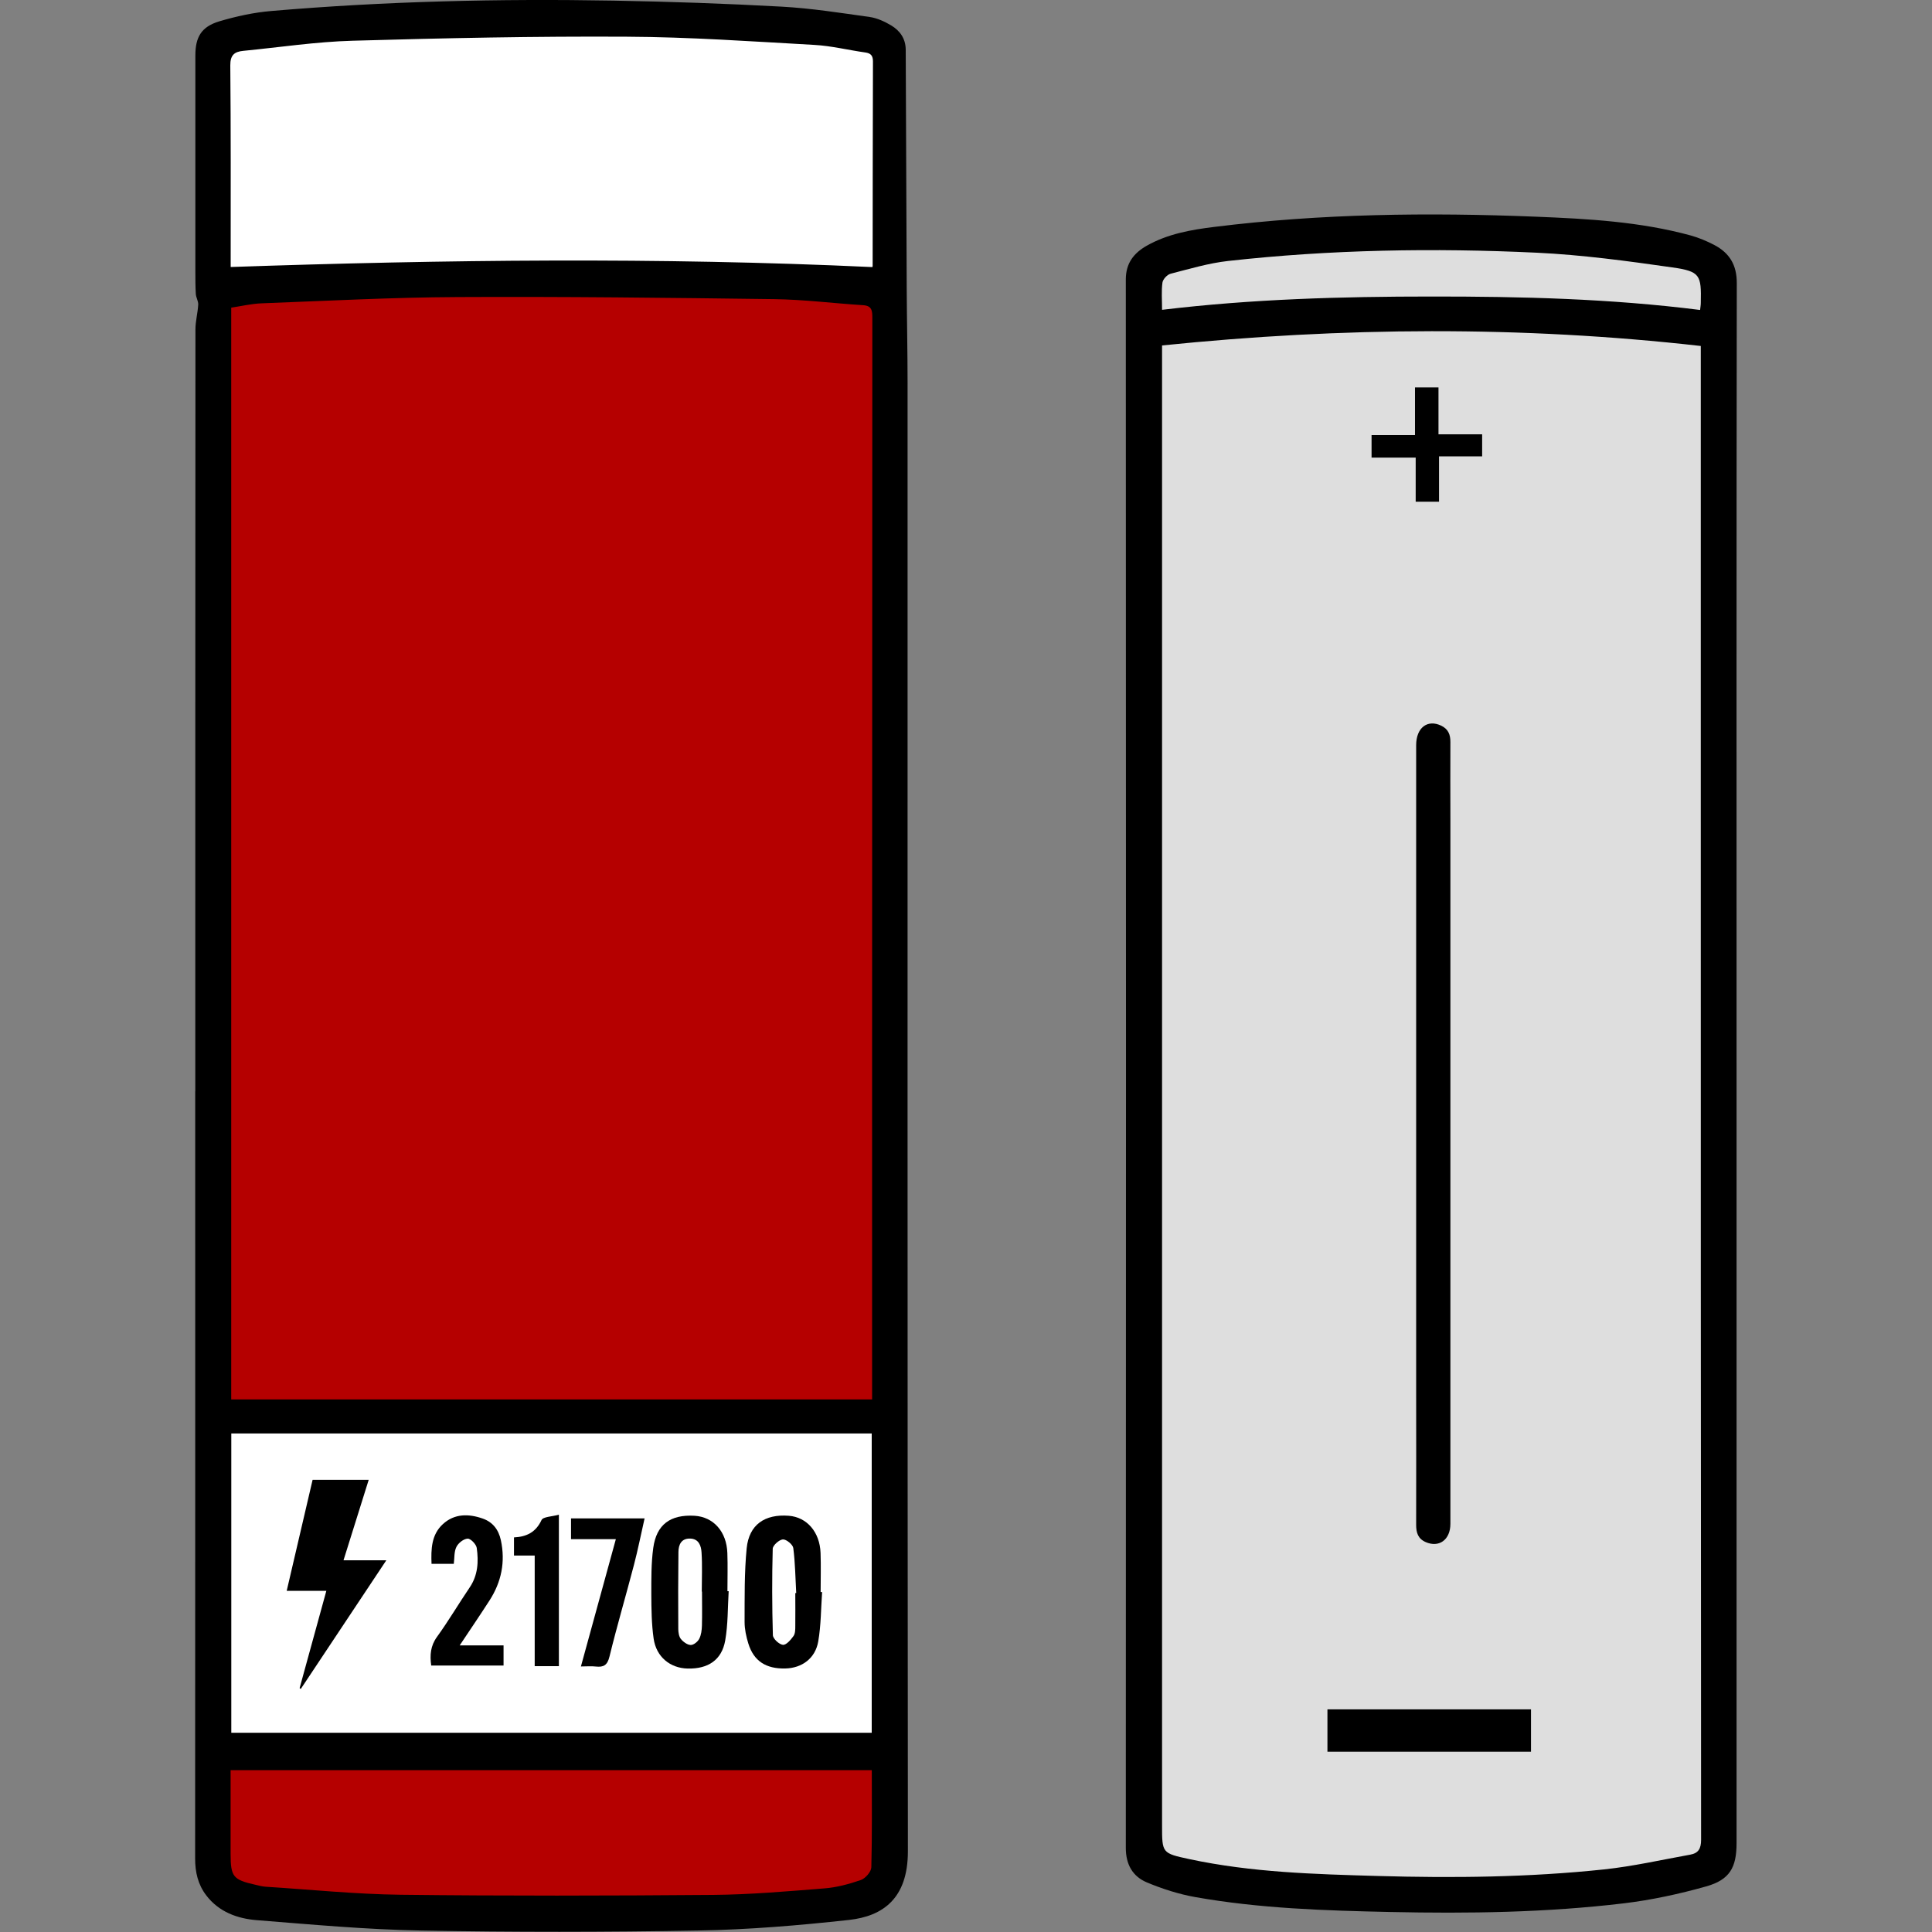 <svg viewBox="0 0 25 25" version="1.2" baseProfile="tiny" xmlns="http://www.w3.org/2000/svg">
  
  <rect x="0" y="0" width="25" height="25" fill="#808080" stroke="none"/>
  
  <g>
    <g id="Layer_1">
      <g>
        <path d="M2.527,14.124c0-3.287,0-6.574.002-9.861,0-.107.03-.214.036-.322.002-.045-.028-.09-.031-.136-.006-.096-.006-.192-.006-.288,0-.933,0-1.865,0-2.798,0-.239.077-.372.307-.442.221-.066.451-.116.68-.135C4.986.016,6.461-.018,7.938.008c.726.013,1.453.038,2.178.078.381.021.761.081,1.139.134.096.014.193.059.277.109.113.068.187.17.188.314.004,1.033.008,2.066.013,3.099.002.407.011.814.011,1.22,0,6.332-.002,12.664.004,18.995,0,.612-.326.839-.762.887-.648.071-1.3.126-1.952.137-1.197.021-2.395.022-3.592,0-.707-.013-1.413-.078-2.118-.134-.252-.02-.492-.106-.656-.322-.106-.139-.143-.299-.143-.474.002-3.31.001-6.62.001-9.93Z"></path>
        <path d="M22.471,13.77c0,3.36,0,6.72,0,10.08,0,.315-.088.474-.393.56-.348.098-.707.176-1.066.219-1.004.12-2.014.134-3.024.112-.844-.018-1.689-.045-2.523-.193-.213-.038-.424-.106-.623-.189-.185-.077-.274-.232-.274-.447.003-6.765.003-13.531,0-20.296,0-.213.106-.343.272-.437.271-.153.572-.206.875-.243,1.382-.172,2.77-.188,4.159-.132.673.027,1.349.064,2.004.243.104.029.207.072.303.122.197.103.294.258.293.495-.005,3.369-.003,6.738-.003,10.107Z"></path>
        <path fill="#b50000" d="M11.286,18.109H2.992V3.981c.128-.019.26-.051.394-.056.845-.032,1.689-.077,2.534-.081,1.367-.007,2.734.009,4.1.027.383.005.765.054,1.147.078.118.007.121.075.121.166-.002,3.187-.002,6.373-.003,9.56,0,1.413,0,2.825,0,4.238,0,.059,0,.118,0,.198Z"></path>
        <path fill="#fff" d="M11.28,18.549v3.873H2.993v-3.873h8.286Z"></path>
        <path fill="#fff" d="M11.288,3.456c-2.769-.129-5.526-.096-8.303-.001,0-.012,0-.056,0-.1,0-.836.003-1.673-.005-2.509-.001-.135.055-.177.168-.188.472-.046.943-.118,1.416-.131,1.183-.034,2.367-.059,3.55-.052.808.004,1.615.061,2.422.106.221.012.44.067.661.098.072.01.099.042.099.116-.003.882-.003,1.764-.004,2.646,0,.009-.005.017-.004.016Z"></path>
        <path fill="#b50000" d="M11.281,22.906c0,.418.005.837-.006,1.257-.002.058-.076.143-.135.164-.153.053-.315.097-.476.109-.478.038-.957.08-1.436.084-1.348.011-2.696.014-4.044-.002-.583-.007-1.166-.067-1.749-.104-.045-.003-.089-.016-.134-.026-.284-.064-.316-.103-.317-.394,0-.356,0-.713,0-1.088h8.297Z"></path>
        <path fill="#dedede" d="M22.008,4.477c0,1.689,0,3.33,0,4.971,0,4.787,0,9.573.004,14.36,0,.115-.037.173-.14.191-.371.067-.74.151-1.115.191-.974.103-1.952.113-2.93.085-.816-.023-1.633-.046-2.436-.218-.354-.076-.354-.078-.354-.434,0-6.323,0-12.646,0-18.968v-.185c2.326-.238,4.644-.256,6.972.007Z"></path>
        <path fill="#dedede" d="M21.999,4.011c-1.16-.147-2.319-.175-3.479-.174-1.159,0-2.317.032-3.483.172,0-.126-.01-.241.005-.352.006-.044.062-.104.106-.115.246-.063.492-.137.743-.165,1.328-.148,2.662-.17,3.996-.107.586.028,1.17.107,1.751.19.363.052.378.097.37.459,0,.031-.006.062-.009.092Z"></path>
        <path d="M3.877,21.844c.114-.414.227-.828.346-1.259h-.513c.114-.487.223-.958.335-1.436h.726c-.108.344-.214.685-.326,1.041h.554c-.38.571-.743,1.118-1.107,1.665-.005-.004-.01-.007-.015-.011Z"></path>
        <path d="M10.638,20.602c-.015.213-.014.429-.05.638-.038.22-.211.345-.426.35-.25.006-.408-.096-.478-.321-.028-.09-.049-.187-.049-.28.001-.319-.004-.639.027-.955.031-.305.234-.444.545-.42.234.018.401.21.411.481.006.169.001.338.001.506.006,0,.012,0,.018,0Z"></path>
        <path d="M9.429,20.59c-.013.213-.008.43-.045.639-.045.252-.222.368-.485.362-.227-.005-.407-.15-.441-.388-.027-.188-.029-.381-.03-.572,0-.2-.002-.402.025-.6.042-.305.222-.435.535-.417.244.015.415.205.424.483.006.164.001.329.001.493.005,0,.01,0,.016,0Z"></path>
        <path d="M5.947,21.291h.569v.261h-.936c-.019-.135-.01-.255.076-.373.149-.206.279-.427.422-.638.107-.158.116-.334.091-.511-.007-.047-.078-.121-.117-.12-.052.002-.121.056-.146.107-.031.061-.024.141-.034.219h-.288c-.007-.189-.003-.377.147-.514.149-.137.333-.136.515-.072.129.045.205.142.235.279.061.283.007.543-.148.783-.12.186-.245.37-.385.58Z"></path>
        <path d="M7.517,21.564c.153-.558.3-1.095.452-1.647h-.58v-.269h.952c-.048.211-.087.409-.138.603-.103.395-.219.787-.316,1.184-.027.111-.074.141-.176.13-.058-.007-.118-.001-.194-.001Z"></path>
        <path d="M6.919,20.129h-.268v-.235c.161-.008.282-.065.356-.224.021-.045.137-.045.225-.07v1.96h-.313v-1.431Z"></path>
        <path d="M18.768,14.674c0,1.682,0,3.363,0,5.045,0,.206-.147.312-.321.235-.099-.044-.122-.122-.122-.222.002-.594,0-1.188,0-1.782,0-2.769,0-5.538,0-8.307,0-.227.147-.339.326-.252.09.044.118.116.117.212-.002.329,0,.658,0,.987,0,1.362,0,2.723,0,4.085Z"></path>
        <path d="M18.319,5.921h-.571v-.291h.562v-.617h.304v.607h.565v.285h-.558v.587h-.302v-.571Z"></path>
        <path fill="#fff" d="M10.291,20.615c0,.141.002.283,0,.424,0,.045,0,.099-.023.131-.035.049-.094.118-.137.114-.049-.005-.129-.079-.13-.125-.011-.373-.012-.746-.002-1.118.001-.044.083-.117.131-.121.044-.003.129.066.135.111.025.193.027.389.038.583-.003,0-.007,0-.01,0Z"></path>
        <path fill="#fff" d="M9.084,20.597c0,.146.003.292-.001.438-.002.058-.009.121-.035.171-.019.038-.073.081-.11.08-.044-.001-.097-.04-.127-.077-.026-.032-.033-.085-.034-.129-.002-.333-.002-.665.002-.998.001-.093.036-.175.15-.173.115.002.144.096.149.18.011.168.003.338.003.506,0,0,.002,0,.003,0Z"></path>
        <rect height=".548" width="2.634" y="22.119" x="17.177"></rect>
      </g>
    </g>
  </g>
</svg>